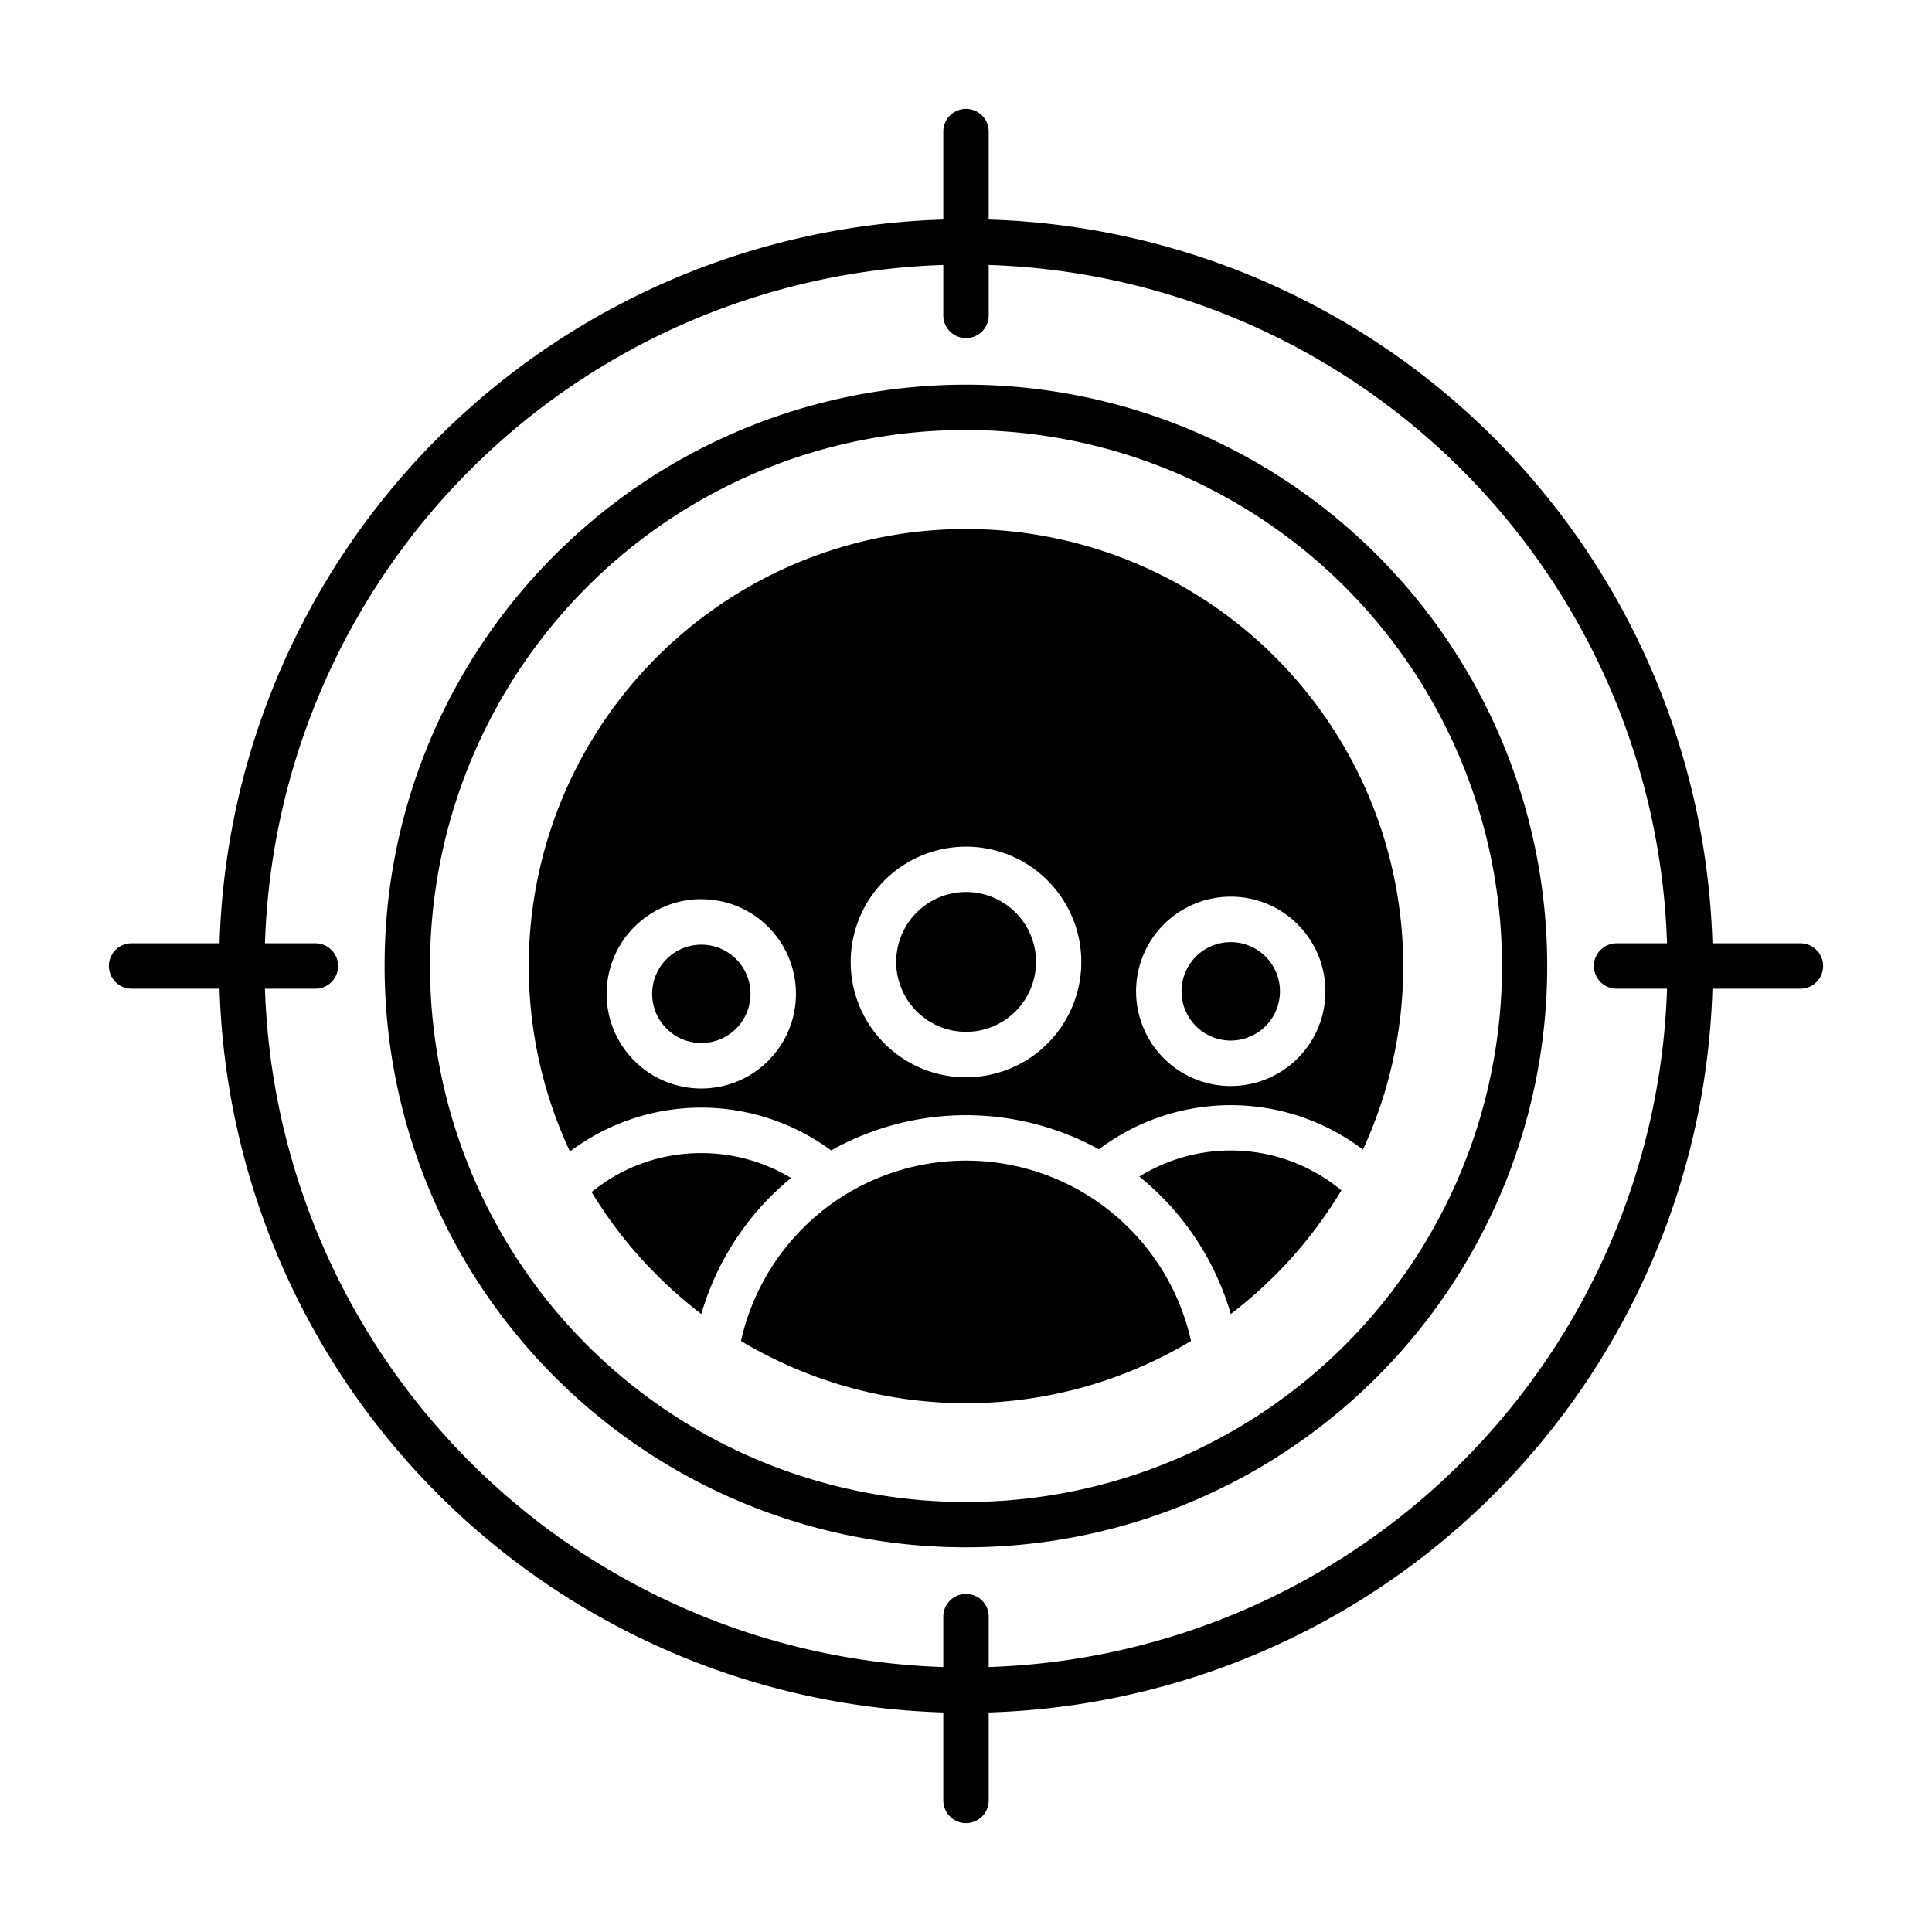 <svg xmlns="http://www.w3.org/2000/svg" data-name="Layer 1" viewBox="0 0 100 100" x="0px" y="0px"><defs><style>.cls-1{fill-rule:evenodd;}</style></defs><title>a</title><path class="cls-1" d="M88.636,48.825h4.553a1.175,1.175,0,1,1,0,2.35H88.636A38.652,38.652,0,0,1,51.175,88.636v4.553a1.175,1.175,0,0,1-2.35,0V88.636A38.652,38.652,0,0,1,11.364,51.175H6.811a1.175,1.175,0,0,1,0-2.35h4.553A38.652,38.652,0,0,1,48.825,11.364V6.811a1.175,1.175,0,1,1,2.35,0v4.553A38.652,38.652,0,0,1,88.636,48.825Zm-4.961,2.35a1.175,1.175,0,0,1,0-2.35h2.61a36.3,36.3,0,0,0-35.11-35.11v2.61a1.175,1.175,0,0,1-2.35,0v-2.61a36.3,36.3,0,0,0-35.11,35.11h2.61a1.175,1.175,0,1,1,0,2.35h-2.61a36.3,36.3,0,0,0,35.11,35.11v-2.61a1.175,1.175,0,0,1,2.35,0v2.61a36.3,36.3,0,0,0,35.11-35.11Z"></path><path class="cls-1" d="M28.722,28.722A30.088,30.088,0,1,1,19.907,50a30,30,0,0,1,8.815-21.278Zm1.662,1.661A27.743,27.743,0,1,0,50,22.258a27.656,27.656,0,0,0-19.616,8.125ZM65.505,49.512a2.547,2.547,0,1,0,.745,1.8,2.54,2.54,0,0,0-.745-1.8Zm-1.8-3.1a4.9,4.9,0,1,0,3.462,1.434,4.881,4.881,0,0,0-3.462-1.434ZM38.1,49.641a2.545,2.545,0,1,0,.746,1.8,2.535,2.535,0,0,0-.746-1.8Zm-1.8-3.1a4.9,4.9,0,1,0,3.462,1.434A4.881,4.881,0,0,0,36.3,46.545Zm16.263.689a3.618,3.618,0,1,0,1.06,2.558,3.6,3.6,0,0,0-1.06-2.558ZM50,43.824a5.968,5.968,0,1,0,4.22,1.748A5.949,5.949,0,0,0,50,43.824ZM61.647,69.409a11.929,11.929,0,0,0-3.91-6.49,12.079,12.079,0,0,0-1.315-.974,1.271,1.271,0,0,1-.12-.076,11.954,11.954,0,0,0-12.723.075l-.037.024a11.954,11.954,0,0,0-5.189,7.441,22.668,22.668,0,0,0,23.294,0ZM58.972,60.9c.1.078.194.158.289.239a14.274,14.274,0,0,1,4.444,6.873,22.821,22.821,0,0,0,5.726-6.4A8.972,8.972,0,0,0,58.972,60.9ZM43.02,59.545a14.272,14.272,0,0,1,13.86-.055,11.323,11.323,0,0,1,13.665.013A22.631,22.631,0,1,0,29.5,59.6a11.308,11.308,0,0,1,13.52-.053ZM36.3,68.012a14.272,14.272,0,0,1,4.444-6.874c.066-.056.132-.112.2-.167A8.986,8.986,0,0,0,36.3,59.684,8.929,8.929,0,0,0,30.62,61.7,22.67,22.67,0,0,0,34,66,22.9,22.9,0,0,0,36.3,68.012Z"></path></svg>